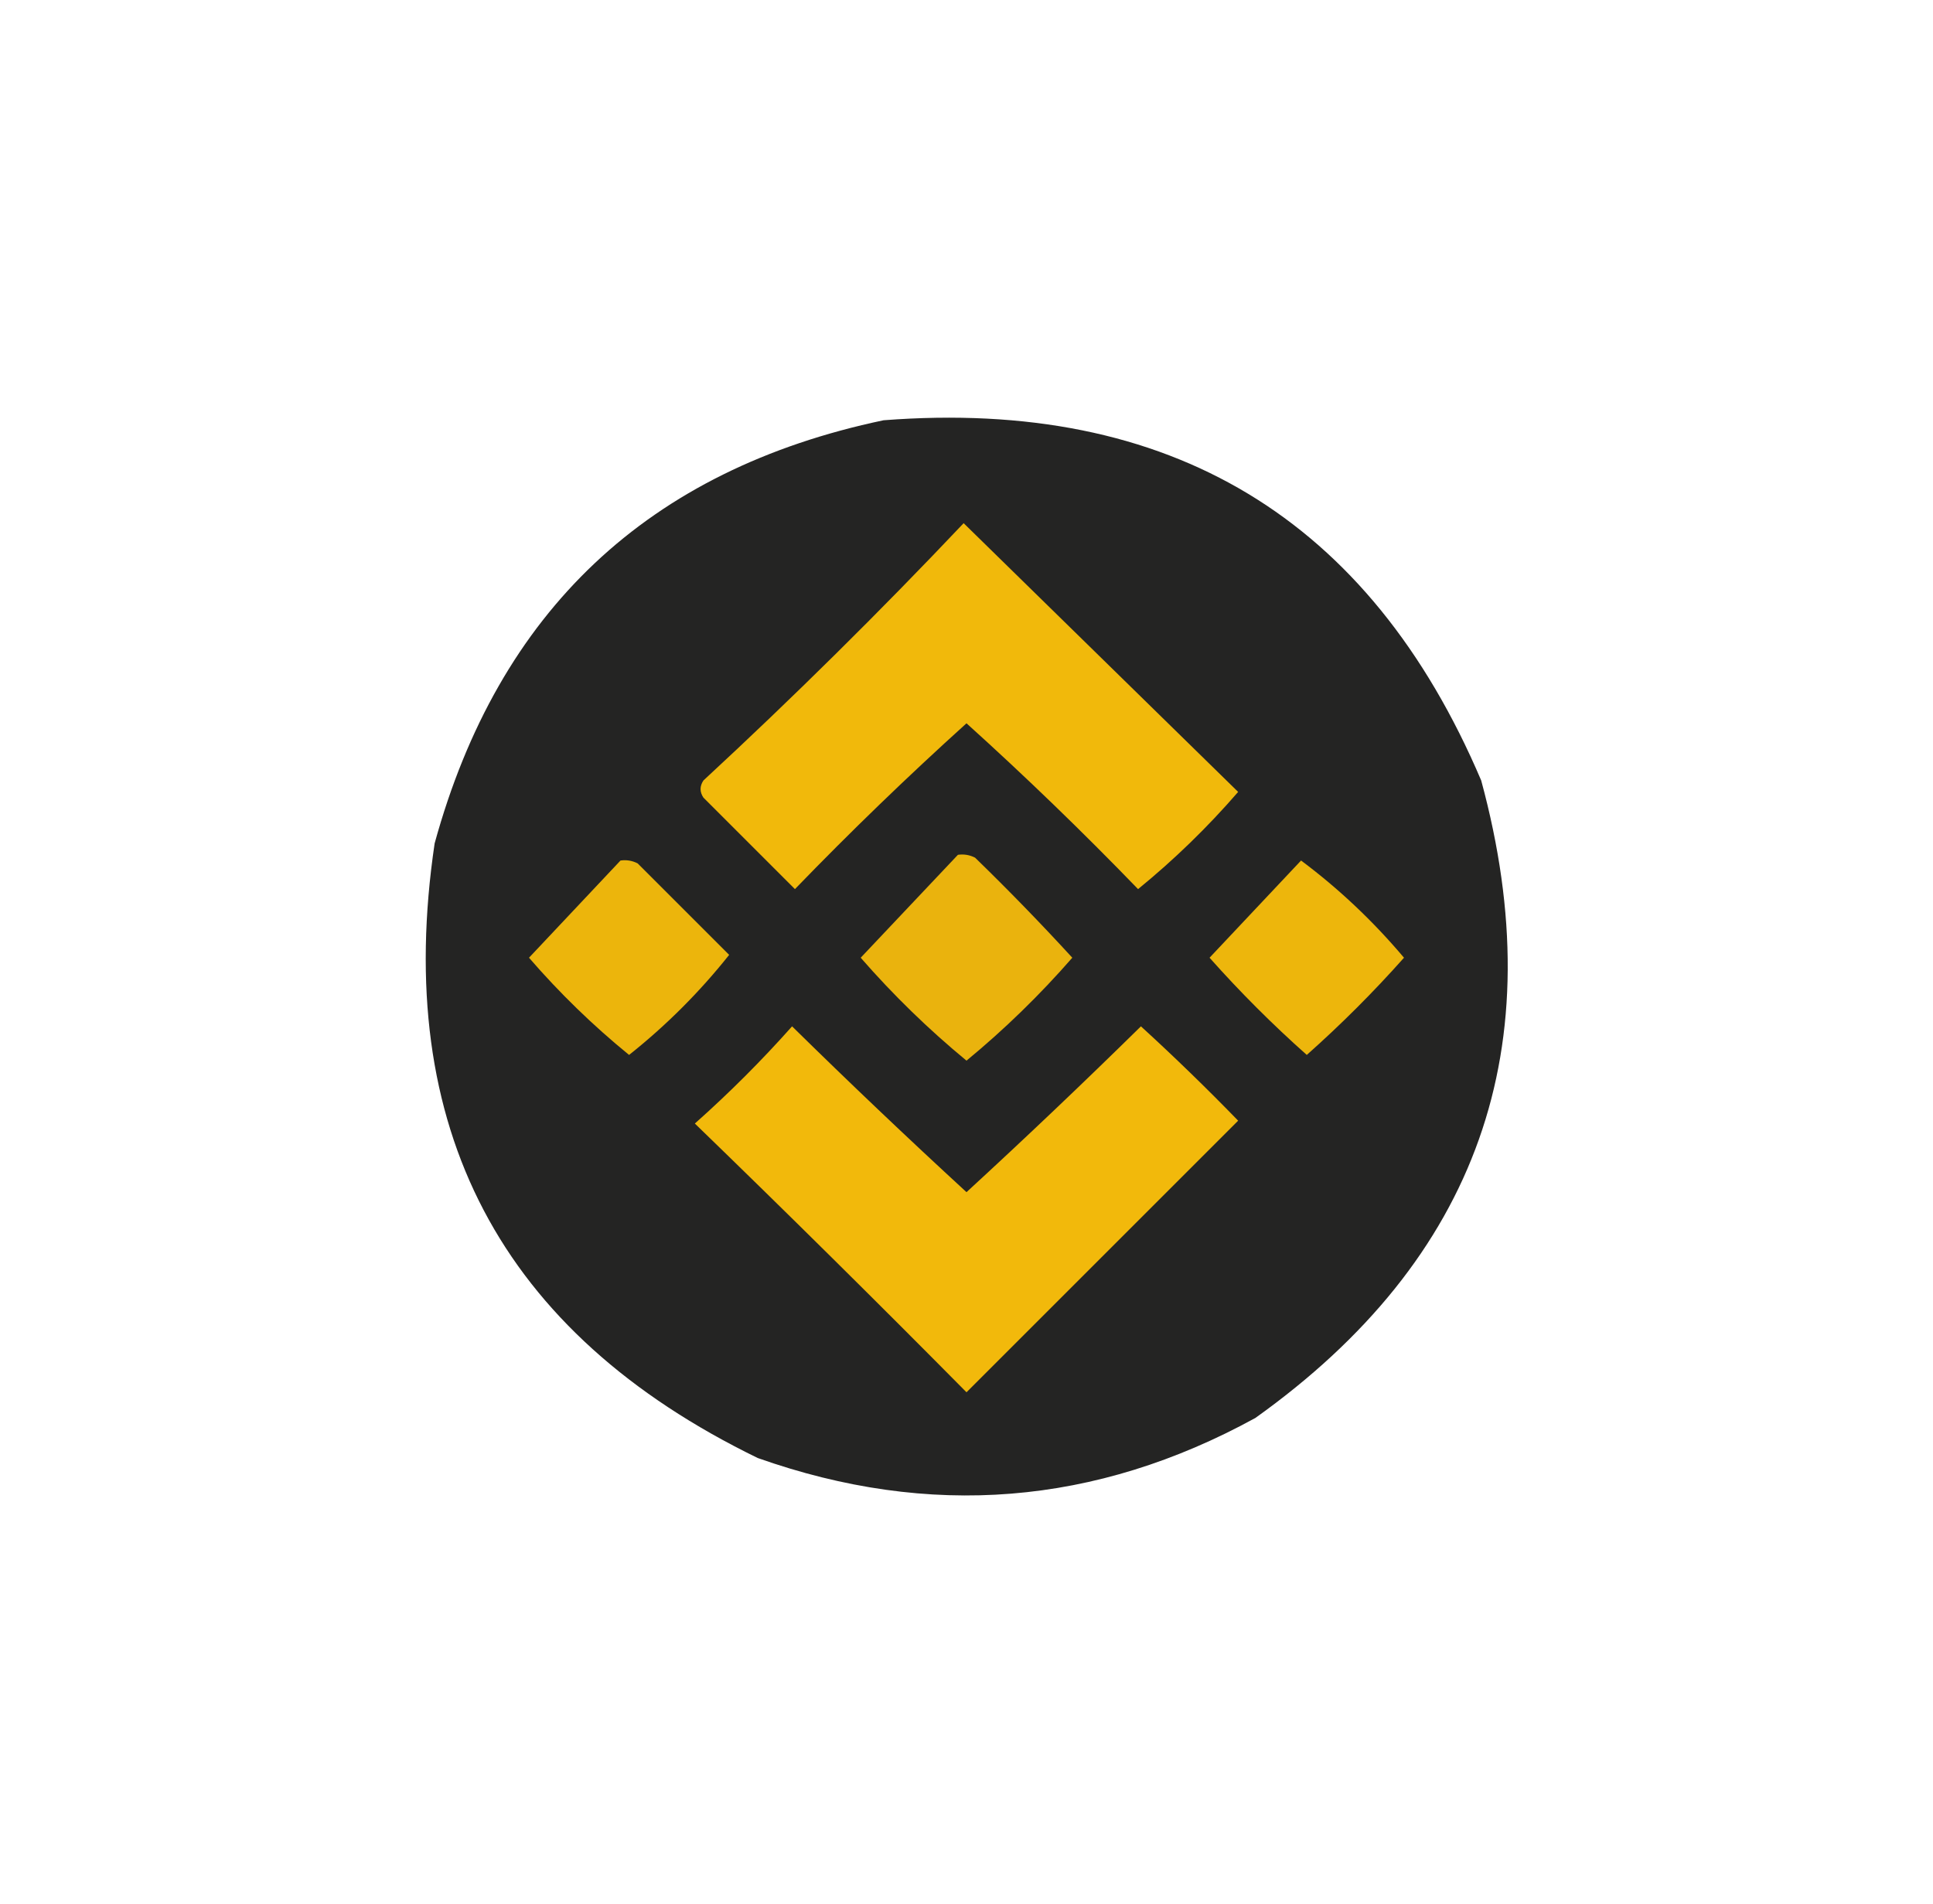 <?xml version="1.0" encoding="UTF-8"?>
<!DOCTYPE svg PUBLIC "-//W3C//DTD SVG 1.1//EN" "http://www.w3.org/Graphics/SVG/1.1/DTD/svg11.dtd">
<svg xmlns="http://www.w3.org/2000/svg" version="1.1" width="338px" height="333px" style="shape-rendering:geometricPrecision; text-rendering:geometricPrecision; image-rendering:optimizeQuality; fill-rule:evenodd; clip-rule:evenodd" xmlns:xlink="http://www.w3.org/1999/xlink">
<g><path style="opacity:0.984" fill="#212120" d="M 154.5,73.5 C 204.64,69.634 239.473,90.634 259,136.5C 271.632,183.023 258.466,220.19 219.5,248C 191.571,263.309 162.571,265.642 132.5,255C 87.457,233.084 68.623,197.251 76,147.5C 87.166,106.831 113.333,82.165 154.5,73.5 Z"/></g>
<g><path style="opacity:1" fill="#f1b90b" d="M 168.5,91.5 C 184.479,107.145 200.479,122.812 216.5,138.5C 211.15,144.684 205.316,150.351 199,155.5C 189.292,145.457 179.292,135.791 169,126.5C 158.708,135.791 148.708,145.457 139,155.5C 133.667,150.167 128.333,144.833 123,139.5C 122.333,138.5 122.333,137.5 123,136.5C 138.673,121.994 153.839,106.994 168.5,91.5 Z"/></g>
<g><path style="opacity:1" fill="#eab30d" d="M 167.5,149.5 C 168.552,149.351 169.552,149.517 170.5,150C 176.348,155.681 182.015,161.515 187.5,167.5C 181.804,174.03 175.638,180.03 169,185.5C 162.362,180.03 156.196,174.03 150.5,167.5C 156.188,161.48 161.855,155.48 167.5,149.5 Z"/></g>
<g><path style="opacity:1" fill="#ecb50c" d="M 108.5,150.5 C 109.552,150.351 110.552,150.517 111.5,151C 116.833,156.333 122.167,161.667 127.5,167C 122.321,173.512 116.488,179.346 110,184.5C 103.696,179.363 97.862,173.696 92.5,167.5C 97.855,161.813 103.188,156.146 108.5,150.5 Z"/></g>
<g><path style="opacity:1" fill="#edb60c" d="M 227.5,150.5 C 234.09,155.419 240.09,161.086 245.5,167.5C 240.167,173.5 234.5,179.167 228.5,184.5C 222.5,179.167 216.833,173.5 211.5,167.5C 216.855,161.813 222.188,156.146 227.5,150.5 Z"/></g>
<g><path style="opacity:1" fill="#f2b90b" d="M 138.5,179.5 C 148.507,189.34 158.674,199.007 169,208.5C 179.306,199.029 189.473,189.362 199.5,179.5C 205.319,184.818 210.985,190.318 216.5,196C 200.667,211.833 184.833,227.667 169,243.5C 153.293,227.625 137.459,211.959 121.5,196.5C 127.521,191.146 133.188,185.479 138.5,179.5 Z"/></g>
</svg>
